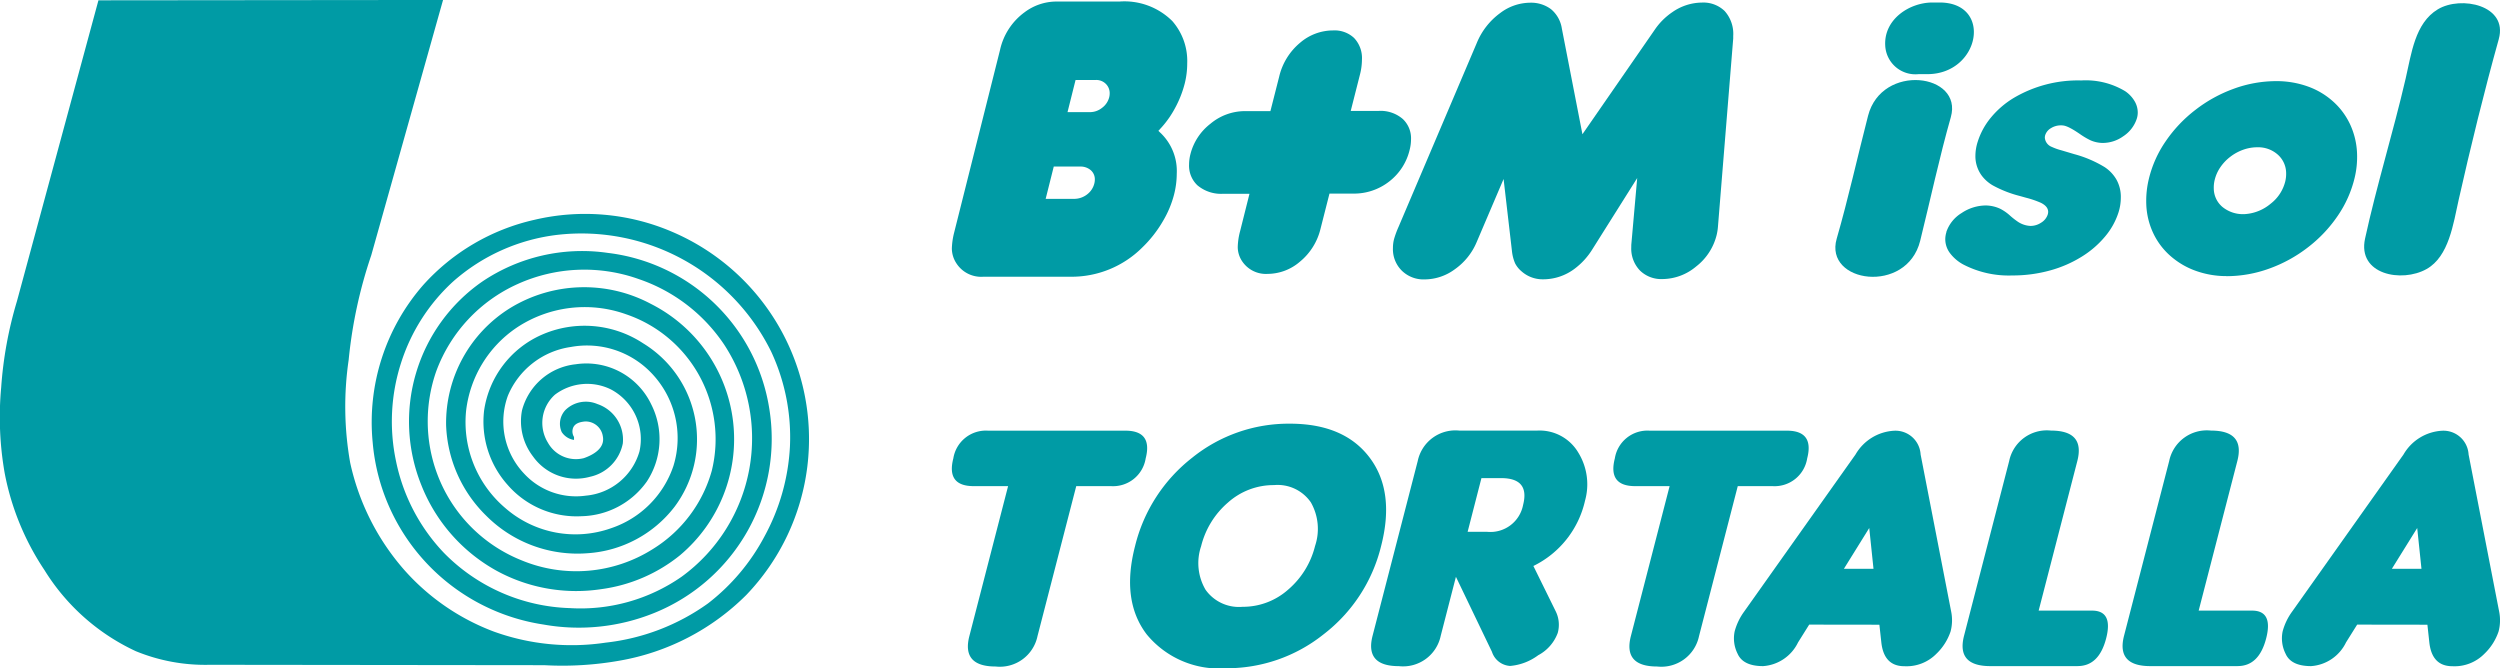 <svg id="logo-esteso" xmlns="http://www.w3.org/2000/svg" width="181" height="48.379" viewBox="0 0 181 48.379">
  <g id="Raggruppa_1" data-name="Raggruppa 1">
    <path id="Tracciato_1" data-name="Tracciato 1" d="M227.816,226.123l0-.207a.747.747,0,0,1-.086-.609c.109-.379.521-.48.872-.514a1.259,1.259,0,0,1,1.3,1.075c.165.854-.673,1.334-1.374,1.579a2.321,2.321,0,0,1-2.6-1.114,2.736,2.736,0,0,1,.512-3.485,3.873,3.873,0,0,1,4.048-.375,4.07,4.07,0,0,1,2.065,4.489,4.445,4.445,0,0,1-3.878,3.2,5.114,5.114,0,0,1-4.48-1.6,5.467,5.467,0,0,1-1.169-5.631,5.835,5.835,0,0,1,4.56-3.532,6.45,6.45,0,0,1,5.79,1.843,6.8,6.8,0,0,1,1.638,6.764,7.163,7.163,0,0,1-4.507,4.512,7.722,7.722,0,0,1-7.657-1.449,8.157,8.157,0,0,1-2.845-7.08,8.428,8.428,0,0,1,3.641-5.976,8.894,8.894,0,0,1,7.945-.979,9.554,9.554,0,0,1,6.2,11.319,9.736,9.736,0,0,1-4.257,5.669,10.36,10.36,0,0,1-9.556.807,10.779,10.779,0,0,1-6.08-6.269,10.941,10.941,0,0,1-.048-7.43,11.158,11.158,0,0,1,5.886-6.289,11.727,11.727,0,0,1,8.788-.35,12.132,12.132,0,0,1,6.156,4.728,12.394,12.394,0,0,1-3.064,16.806,12.8,12.8,0,0,1-8.1,2.28,13.337,13.337,0,0,1-9.12-4,13.542,13.542,0,0,1-3.466-6.629,13.845,13.845,0,0,1,.364-7.129,13.558,13.558,0,0,1,3.745-5.866,13.851,13.851,0,0,1,7.642-3.408,15.309,15.309,0,0,1,15.417,8.482,14.65,14.65,0,0,1,1.349,6.869,15.206,15.206,0,0,1-1.842,6.49,14.945,14.945,0,0,1-4.091,4.853,15.65,15.65,0,0,1-7.4,2.837,16.618,16.618,0,0,1-8.107-.8,16.336,16.336,0,0,1-6.535-4.522,17.361,17.361,0,0,1-3.864-7.709,23.331,23.331,0,0,1-.109-7.436,33.69,33.69,0,0,1,1.634-7.57l5.2-18.491-24.95.025-5.9,21.783a28.5,28.5,0,0,0-1.141,6.241,23.355,23.355,0,0,0,.256,6.221,19.042,19.042,0,0,0,2.878,7.008,15.391,15.391,0,0,0,6.615,5.871,13.226,13.226,0,0,0,5.355.984l24.211.028a23.712,23.712,0,0,0,5.474-.331,17.126,17.126,0,0,0,9.148-4.743,16.309,16.309,0,0,0-5.355-26.3,15.975,15.975,0,0,0-9.982-.869,15.367,15.367,0,0,0-8.04,4.714,15.088,15.088,0,0,0-3.665,11.386,14.6,14.6,0,0,0,12.368,13.2,14.539,14.539,0,0,0,8.036-.845,13.6,13.6,0,0,0,8.305-14.823,13.45,13.45,0,0,0-11.677-11.237,12.927,12.927,0,0,0-9.11,2.084,12.325,12.325,0,0,0-4.39,14.746,12.2,12.2,0,0,0,5.474,6.2,12.031,12.031,0,0,0,7.529,1.315,11.485,11.485,0,0,0,5.725-2.462,10.975,10.975,0,0,0-2.131-18.2,10.269,10.269,0,0,0-10.148.293,9.8,9.8,0,0,0-4.664,8.491,9.643,9.643,0,0,0,2.912,6.567,9.324,9.324,0,0,0,7.349,2.707,8.651,8.651,0,0,0,6.279-3.361,8.145,8.145,0,0,0-2.278-11.837,7.707,7.707,0,0,0-7.377-.6,7.108,7.108,0,0,0-4.133,5.458,6.874,6.874,0,0,0,1.69,5.38,6.617,6.617,0,0,0,5.374,2.281,5.947,5.947,0,0,0,4.712-2.505,5.582,5.582,0,0,0,.317-5.606,5.2,5.2,0,0,0-5.455-2.89,4.508,4.508,0,0,0-3.893,3.332,4.165,4.165,0,0,0,.791,3.336,3.815,3.815,0,0,0,4.129,1.479,3.084,3.084,0,0,0,2.377-2.415,2.717,2.717,0,0,0-1.842-2.851,2.12,2.12,0,0,0-2.3.418,1.451,1.451,0,0,0-.28,1.612,1.29,1.29,0,0,0,.886.567" transform="translate(-186.256 -194.278)" fill="#009ba5"/>
    <path id="Tracciato_2" data-name="Tracciato 2" d="M411.353,203.723l-.224.246.238.23a3.816,3.816,0,0,1,1.092,2.877,6.2,6.2,0,0,1-.2,1.524,7.335,7.335,0,0,1-.783,1.873,8.738,8.738,0,0,1-1.514,1.941,7.242,7.242,0,0,1-5.2,2.116h-6.3a2.135,2.135,0,0,1-1.961-.977,1.984,1.984,0,0,1-.325-1.062,5.3,5.3,0,0,1,.152-1.1l3.336-13.279a4.6,4.6,0,0,1,1.777-2.728,3.845,3.845,0,0,1,2.278-.777h4.586a4.919,4.919,0,0,1,3.832,1.413,4.387,4.387,0,0,1,1.079,3.068,5.964,5.964,0,0,1-.181,1.459,7.689,7.689,0,0,1-.7,1.773,7.088,7.088,0,0,1-.985,1.407m-6.8-1.113h1.628a1.4,1.4,0,0,0,.875-.313,1.37,1.37,0,0,0,.514-.757,1.144,1.144,0,0,0,.036-.284.936.936,0,0,0-.277-.691.979.979,0,0,0-.722-.284h-1.471Zm-1.582,6.278H405a1.531,1.531,0,0,0,.982-.332,1.421,1.421,0,0,0,.51-.782,1.153,1.153,0,0,0,.036-.284.868.868,0,0,0-.3-.682,1.129,1.129,0,0,0-.774-.258h-1.9Z" transform="translate(-327.262 -194.495)" fill="#009ba5"/>
    <path id="Tracciato_3" data-name="Tracciato 3" d="M452.856,212.721h-1.894a2.657,2.657,0,0,1-1.88-.616,1.953,1.953,0,0,1-.6-1.5,3.107,3.107,0,0,1,.1-.76,4.031,4.031,0,0,1,1.441-2.189,3.9,3.9,0,0,1,2.5-.919h1.848l.633-2.49a4.546,4.546,0,0,1,1.521-2.464,3.666,3.666,0,0,1,2.392-.888,2.061,2.061,0,0,1,1.506.541,2.109,2.109,0,0,1,.575,1.581,4.4,4.4,0,0,1-.145,1.077l-.667,2.628h2.026a2.457,2.457,0,0,1,1.745.587,1.917,1.917,0,0,1,.594,1.475,3.074,3.074,0,0,1-.1.758,4.082,4.082,0,0,1-1.467,2.281,4.129,4.129,0,0,1-2.626.885h-1.711l-.648,2.547a4.413,4.413,0,0,1-1.493,2.384,3.6,3.6,0,0,1-2.332.882,2.066,2.066,0,0,1-1.833-.89,1.852,1.852,0,0,1-.335-1.063,4.9,4.9,0,0,1,.174-1.154Z" transform="translate(-362.393 -198.692)" fill="#009ba5"/>
    <path id="Tracciato_4" data-name="Tracciato 4" d="M501.453,207.6l-1.945,4.558a4.572,4.572,0,0,1-1.595,1.984,3.7,3.7,0,0,1-2.163.727,2.244,2.244,0,0,1-1.636-.605l0,0,0,0a2.181,2.181,0,0,1-.672-1.67,2.57,2.57,0,0,1,.079-.639,6.777,6.777,0,0,1,.326-.887l5.664-13.313a5.04,5.04,0,0,1,1.684-2.161,3.619,3.619,0,0,1,2.156-.757,2.41,2.41,0,0,1,1.53.464,2.261,2.261,0,0,1,.791,1.411l1.489,7.647,5.236-7.567a4.78,4.78,0,0,1,1.278-1.275,3.79,3.79,0,0,1,2.121-.69,2.219,2.219,0,0,1,1.658.607,2.473,2.473,0,0,1,.624,1.808c0,.061,0,.123,0,.185l-1.106,13.634a3.832,3.832,0,0,1-.1.616,4.133,4.133,0,0,1-1.484,2.261,3.826,3.826,0,0,1-2.438.906,2.2,2.2,0,0,1-1.616-.61,2.284,2.284,0,0,1-.637-1.7c0-.086,0-.173.01-.262l.42-4.742-3.234,5.138a5.127,5.127,0,0,1-1.306,1.435,3.779,3.779,0,0,1-2.262.759,2.3,2.3,0,0,1-1.57-.575,1.9,1.9,0,0,1-.465-.574,3.078,3.078,0,0,1-.233-.907Z" transform="translate(-392.593 -194.64)" fill="#009ba5"/>
    <path id="Tracciato_5" data-name="Tracciato 5" d="M405.182,291.992l-2.805,10.859a2.785,2.785,0,0,1-3.034,2.2q-2.466,0-1.9-2.2l2.805-10.859h-2.491q-1.992,0-1.474-2.008a2.388,2.388,0,0,1,2.512-2.008h9.94q1.993,0,1.474,2.008a2.388,2.388,0,0,1-2.512,2.008Z" transform="translate(-327.262 -256.796)" fill="#009ba5"/>
    <path id="Tracciato_6" data-name="Tracciato 6" d="M448.57,292.154a2.919,2.919,0,0,0-2.666-1.25,4.954,4.954,0,0,0-3.327,1.256,6.1,6.1,0,0,0-1.952,3.169,3.81,3.81,0,0,0,.32,3.15,2.962,2.962,0,0,0,2.676,1.237,4.931,4.931,0,0,0,3.312-1.25,6.069,6.069,0,0,0,1.942-3.157,3.876,3.876,0,0,0-.306-3.157m5.086,3.169a11.485,11.485,0,0,1-4.181,6.4,11.223,11.223,0,0,1-7.034,2.443,6.782,6.782,0,0,1-5.747-2.443q-1.873-2.443-.851-6.4a11.613,11.613,0,0,1,4.147-6.408,11.126,11.126,0,0,1,7.056-2.456q3.93,0,5.78,2.456t.83,6.408" transform="translate(-353.664 -255.783)" fill="#009ba5"/>
    <path id="Tracciato_7" data-name="Tracciato 7" d="M496.621,291.411l-1,3.889h1.42a2.408,2.408,0,0,0,2.595-1.944q.5-1.944-1.59-1.944Zm3.762,6.364L502,301.058a2.2,2.2,0,0,1,.144,1.566,3,3,0,0,1-1.412,1.61,3.97,3.97,0,0,1-2.032.776,1.475,1.475,0,0,1-1.318-1.023l-2.608-5.43-1.1,4.268a2.784,2.784,0,0,1-3.034,2.2q-2.467,0-1.9-2.2l3.269-12.652a2.785,2.785,0,0,1,3.034-2.2h5.58a3.255,3.255,0,0,1,3.022,1.61,4.373,4.373,0,0,1,.478,3.454,6.964,6.964,0,0,1-3.739,4.735" transform="translate(-389.365 -256.796)" fill="#009ba5"/>
    <path id="Tracciato_8" data-name="Tracciato 8" d="M551.07,291.992l-2.805,10.859a2.785,2.785,0,0,1-3.034,2.2q-2.466,0-1.9-2.2l2.805-10.859h-2.492q-1.992,0-1.474-2.008a2.388,2.388,0,0,1,2.512-2.008h9.94q1.993,0,1.474,2.008a2.388,2.388,0,0,1-2.512,2.008Z" transform="translate(-425.256 -256.796)" fill="#009ba5"/>
    <path id="Tracciato_9" data-name="Tracciato 9" d="M578.745,297.977l-.308-2.954-1.835,2.954Zm-4.656,4.041-.806,1.288a3.043,3.043,0,0,1-2.53,1.717q-1.452,0-1.848-.9a2.473,2.473,0,0,1-.21-1.622,4.339,4.339,0,0,1,.677-1.414l8.074-11.389a3.442,3.442,0,0,1,2.8-1.717,1.823,1.823,0,0,1,1.91,1.717l2.215,11.389a3.163,3.163,0,0,1-.045,1.427,3.989,3.989,0,0,1-1.028,1.616,3.025,3.025,0,0,1-2.318.9q-1.475,0-1.667-1.717l-.141-1.288Z" transform="translate(-443.104 -256.796)" fill="#009ba5"/>
    <path id="Tracciato_10" data-name="Tracciato 10" d="M627.412,305.023h-6.328q-2.466,0-1.9-2.2l3.268-12.652a2.785,2.785,0,0,1,3.034-2.2q2.466,0,1.9,2.2l-2.8,10.833h3.861q1.544,0,1.026,2.008t-2.063,2.008" transform="translate(-476.987 -256.796)" fill="#009ba5"/>
    <path id="Tracciato_11" data-name="Tracciato 11" d="M662.7,305.023H656.37q-2.466,0-1.9-2.2l3.269-12.652a2.784,2.784,0,0,1,3.034-2.2q2.467,0,1.9,2.2l-2.8,10.833h3.861q1.544,0,1.026,2.008t-2.063,2.008" transform="translate(-500.689 -256.796)" fill="#009ba5"/>
    <path id="Tracciato_12" data-name="Tracciato 12" d="M699.592,297.977l-.308-2.954-1.835,2.954Zm-4.656,4.041-.806,1.288a3.043,3.043,0,0,1-2.53,1.717q-1.452,0-1.847-.9a2.471,2.471,0,0,1-.21-1.622,4.331,4.331,0,0,1,.677-1.414l8.074-11.389a3.442,3.442,0,0,1,2.8-1.717,1.823,1.823,0,0,1,1.91,1.717l2.215,11.389a3.168,3.168,0,0,1-.044,1.427,3.994,3.994,0,0,1-1.028,1.616,3.024,3.024,0,0,1-2.318.9q-1.475,0-1.667-1.717l-.14-1.288Z" transform="translate(-524.278 -256.796)" fill="#009ba5"/>
    <path id="Tracciato_13" data-name="Tracciato 13" d="M615.319,222.761a2.574,2.574,0,0,1,1.109-1.378,3.17,3.17,0,0,1,1.767-.547,2.556,2.556,0,0,1,1.023.237,3.246,3.246,0,0,1,.724.506,5.538,5.538,0,0,0,.489.387,1.791,1.791,0,0,0,.983.351,1.393,1.393,0,0,0,.774-.238,1.085,1.085,0,0,0,.471-.579.685.685,0,0,0,.034-.2q0-.395-.531-.659a6.829,6.829,0,0,0-1.058-.362l-.464-.13a8.355,8.355,0,0,1-1.946-.761,2.666,2.666,0,0,1-.83-.74,2.369,2.369,0,0,1-.439-1.408,3.4,3.4,0,0,1,.169-1.024,5.169,5.169,0,0,1,.945-1.733,6.475,6.475,0,0,1,1.617-1.406,9.135,9.135,0,0,1,4.928-1.292,5.523,5.523,0,0,1,3.183.777,2.254,2.254,0,0,1,.695.743,1.613,1.613,0,0,1,.217.8,1.467,1.467,0,0,1-.067.441,2.416,2.416,0,0,1-.992,1.286,2.545,2.545,0,0,1-1.449.477,2.239,2.239,0,0,1-.917-.193,5.405,5.405,0,0,1-.777-.462c-.276-.187-.49-.321-.645-.4a2.228,2.228,0,0,0-.419-.182,1.068,1.068,0,0,0-.292-.036,1.336,1.336,0,0,0-.729.205.914.914,0,0,0-.41.493.654.654,0,0,0-.03.2.78.78,0,0,0,.5.66,4.115,4.115,0,0,0,.7.249l.459.137h0l.485.144a8.382,8.382,0,0,1,2.181.932,2.676,2.676,0,0,1,.856.9v0h0a2.553,2.553,0,0,1,.32,1.315,3.542,3.542,0,0,1-.167,1.066,5.135,5.135,0,0,1-.973,1.748,6.938,6.938,0,0,1-1.685,1.455,8.658,8.658,0,0,1-2.277.995,10.128,10.128,0,0,1-2.746.368,7.141,7.141,0,0,1-3.541-.785,2.979,2.979,0,0,1-.979-.831,1.684,1.684,0,0,1-.341-1,1.763,1.763,0,0,1,.082-.521" transform="translate(-474.406 -205.96)" fill="#009ba5"/>
    <path id="Tracciato_14" data-name="Tracciato 14" d="M665.4,226.038a6.55,6.55,0,0,1-2.215-.373,5.65,5.65,0,0,1-1.822-1.054,5.075,5.075,0,0,1-1.262-1.642,5.353,5.353,0,0,1-.524-2.149,6.746,6.746,0,0,1,.182-1.8,8.174,8.174,0,0,1,1.228-2.75,9.873,9.873,0,0,1,2.141-2.261,10.185,10.185,0,0,1,2.762-1.528,8.974,8.974,0,0,1,3.085-.559,6.7,6.7,0,0,1,2.335.4,5.507,5.507,0,0,1,1.823,1.1,5.13,5.13,0,0,1,1.215,1.66,5.466,5.466,0,0,1,.49,2.093,6.459,6.459,0,0,1-.171,1.731,8.251,8.251,0,0,1-1.24,2.784,9.843,9.843,0,0,1-2.153,2.271,10.181,10.181,0,0,1-2.776,1.526,9.072,9.072,0,0,1-3.1.556m-.87-6.962a2.341,2.341,0,0,0-.063.624,1.763,1.763,0,0,0,.622,1.322,2.347,2.347,0,0,0,1.59.524h.012a3.22,3.22,0,0,0,1.893-.754,2.924,2.924,0,0,0,1.059-1.619,2.291,2.291,0,0,0,.062-.615,1.8,1.8,0,0,0-.612-1.327,2.136,2.136,0,0,0-1.482-.525,3.035,3.035,0,0,0-1.041.188,3.373,3.373,0,0,0-.917.507,3.263,3.263,0,0,0-.71.75,2.744,2.744,0,0,0-.412.925" transform="translate(-504.187 -206.048)" fill="#009ba5"/>
    <path id="Tracciato_15" data-name="Tracciato 15" d="M599.377,214.376c.9-3.162-5-3.937-5.992-.1-.751,2.914-1.44,6.027-2.271,8.9-.932,3.215,5.074,4.063,6.044.155.726-2.926,1.405-6.1,2.218-8.949" transform="translate(-458.137 -205.896)" fill="#009ba5"/>
    <path id="Tracciato_16" data-name="Tracciato 16" d="M602.008,197.933a2.187,2.187,0,0,0,2.412,2.075h.639c3.815,0,4.765-5.187.88-5.187h-.512c-1.648,0-3.519,1.2-3.419,3.112" transform="translate(-465.518 -194.64)" fill="#009ba5"/>
    <path id="Tracciato_17" data-name="Tracciato 17" d="M717.38,197.572c.685-2.449-2.736-3.166-4.414-2.155-1.656,1-1.907,3.2-2.33,5.023-.892,3.855-2.1,7.728-2.937,11.579-.564,2.6,2.651,3.217,4.457,2.2,1.618-.914,1.931-3.273,2.325-5.028.835-3.718,1.878-7.965,2.9-11.617" transform="translate(-536.469 -194.742)" fill="#009ba5"/>
  </g>
</svg>
